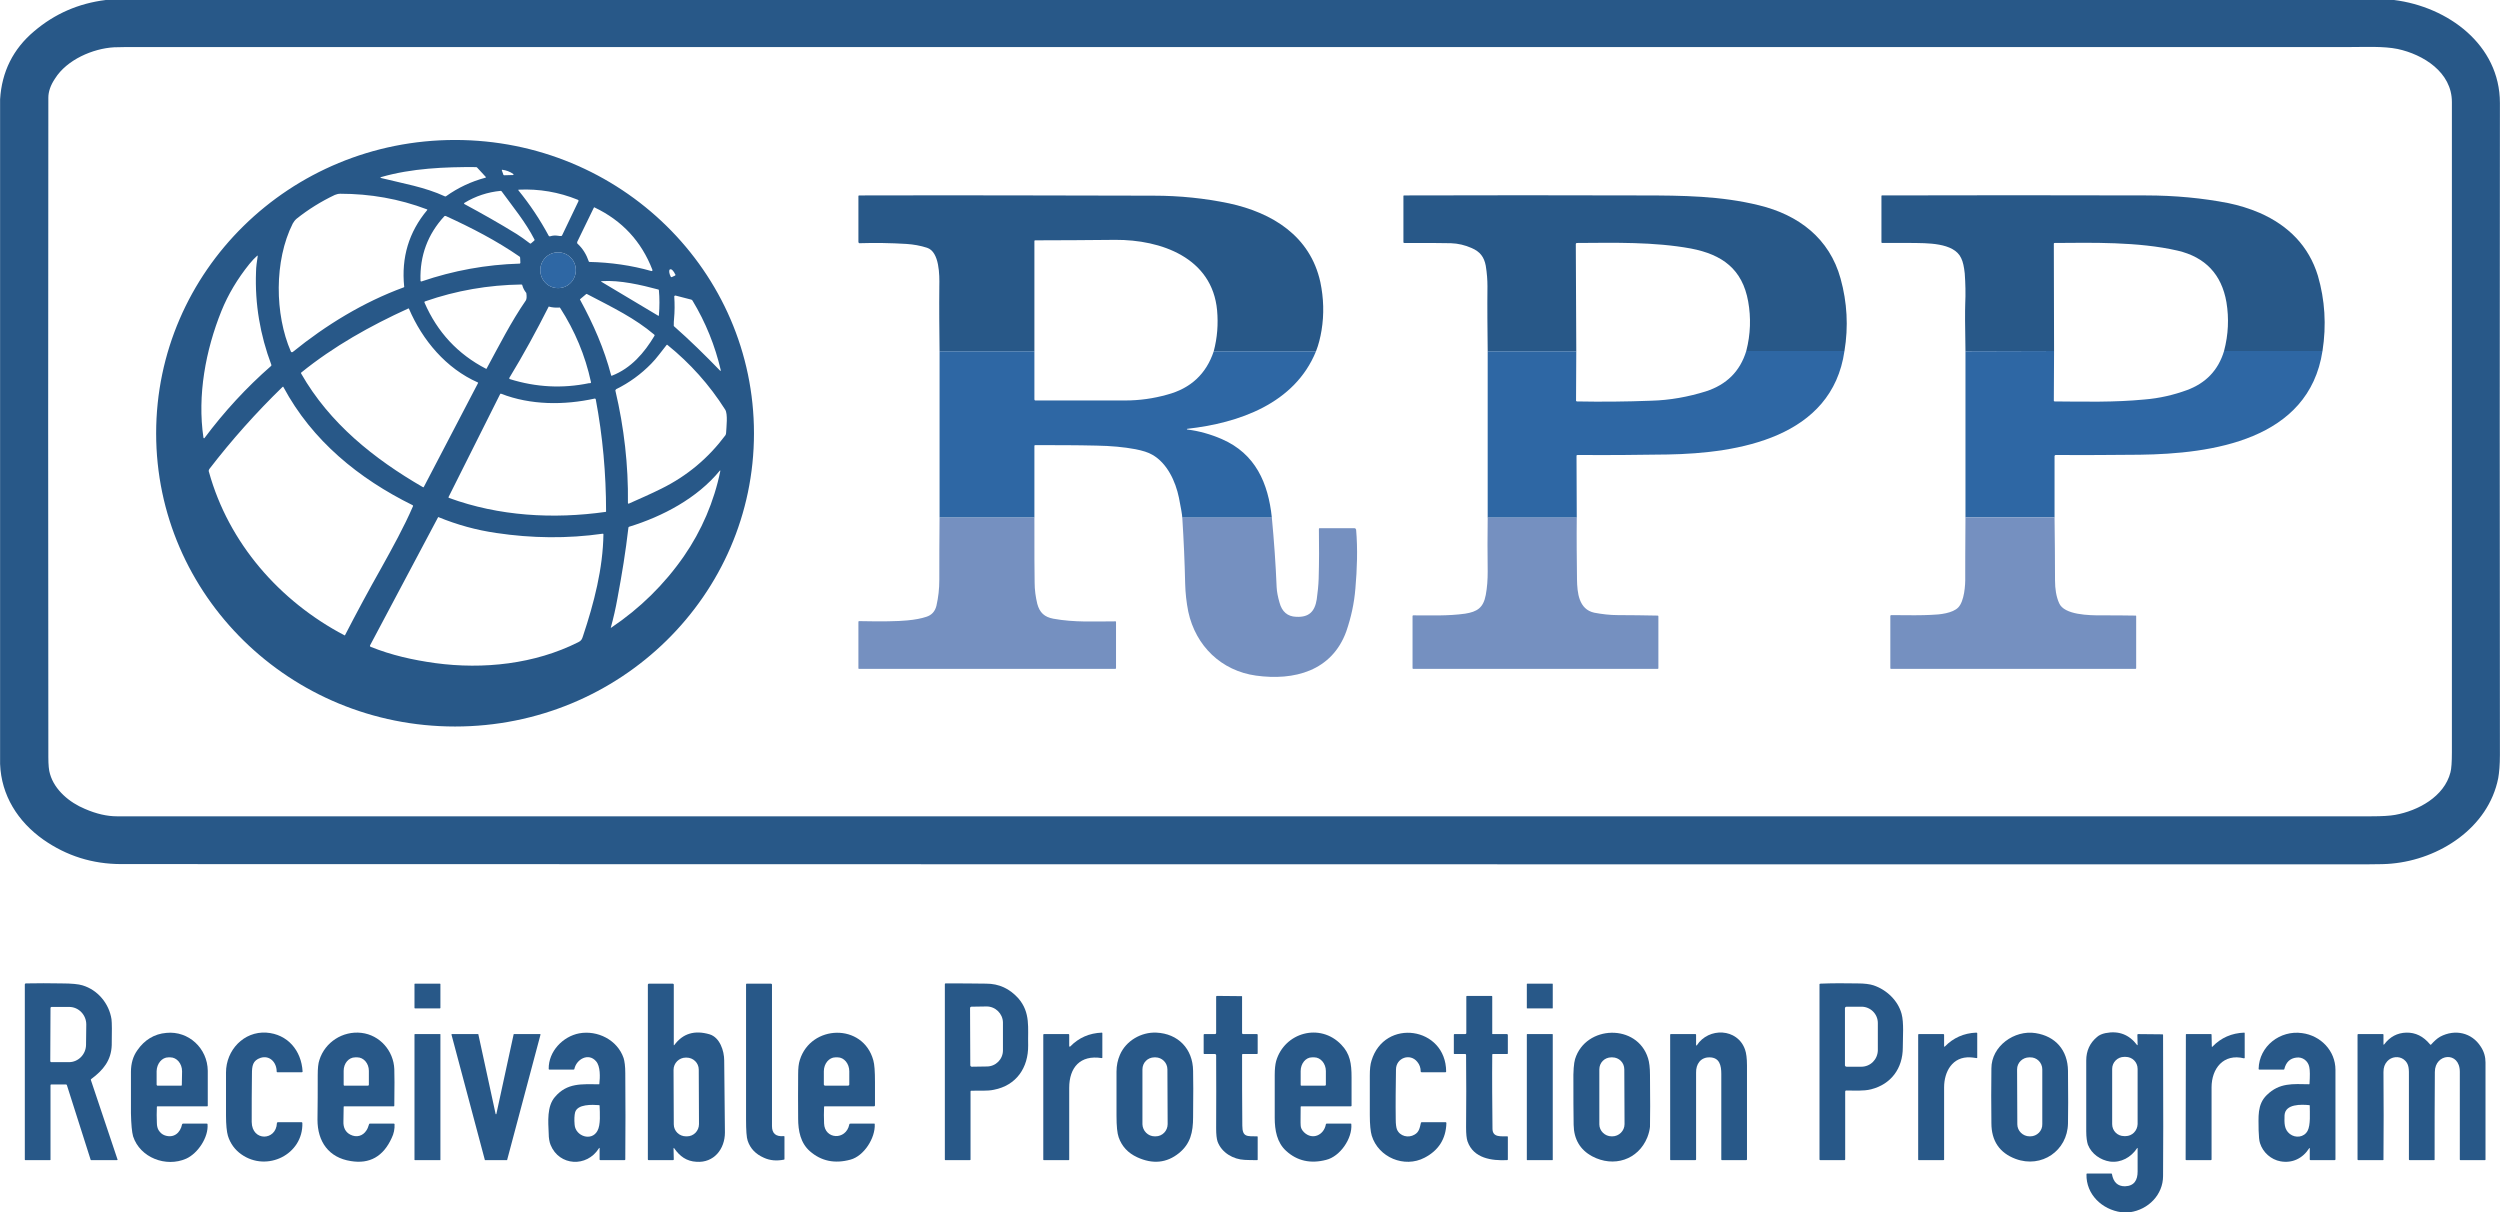 <?xml version="1.0" encoding="UTF-8"?> <!-- Creator: CorelDRAW X7 --> <svg xmlns="http://www.w3.org/2000/svg" xmlns:xlink="http://www.w3.org/1999/xlink" xml:space="preserve" width="11.182in" height="5.422in" version="1.1" style="shape-rendering:geometricPrecision; text-rendering:geometricPrecision; image-rendering:optimizeQuality; fill-rule:evenodd; clip-rule:evenodd" viewBox="0 0 10412 5049"> <defs> <style type="text/css"> <![CDATA[ .fil0 {fill:#285888;fill-rule:nonzero} .fil1 {fill:#2E67A4;fill-rule:nonzero} .fil2 {fill:#7590C0;fill-rule:nonzero} ]]> </style> </defs> <g id="Layer_x0020_1">  <g id="_1974520888176"> <path class="fil0" d="M9971 0c224,28 441,186 441,429 -1,905 -1,1810 0,2715 0,42 -3,74 -7,97 -41,207 -245,338 -444,356 -19,2 -52,3 -100,3 -3118,0 -6237,0 -9356,-1 -120,0 -228,-34 -325,-102 -106,-75 -175,-184 -180,-315l0 -2768c7,-115 54,-210 142,-284 86,-73 185,-116 298,-130l9531 0zm-9770 407c-1,915 -1,1831 0,2746 0,32 2,56 7,71 19,67 82,119 145,145 48,21 93,31 133,31 3130,0 6260,0 9390,0 45,0 78,-2 100,-6 94,-17 204,-75 230,-177 4,-15 6,-43 6,-84 0,-903 0,-1805 0,-2708 0,-124 -119,-198 -226,-221 -59,-12 -132,-8 -202,-8 -3064,0 -6128,0 -9191,0 -59,0 -99,0 -118,1 -89,5 -197,52 -246,130 -19,28 -28,55 -28,80z"></path> <path class="fil0" d="M3140 1805c0,674 -557,1221 -1245,1221 -688,0 -1245,-547 -1245,-1221 0,-675 557,-1222 1245,-1222 688,0 1245,547 1245,1222zm-1157 -1109c-131,-1 -268,5 -394,41 -7,2 -7,3 0,5 88,22 180,37 264,76 2,1 3,0 5,-1 49,-35 104,-61 164,-77 2,-1 2,-2 1,-3l-36 -39c-1,-1 -3,-2 -4,-2zm107 14l6 17c0,2 2,3 4,3l37 -1c1,0 2,-3 1,-4 -14,-10 -30,-16 -47,-18 -1,0 -2,1 -1,3zm234 272c4,1 8,1 13,1 2,0 3,-1 4,-3l68 -142c1,-2 0,-5 -3,-6 -79,-32 -161,-46 -246,-42 -2,0 -2,1 -1,3 48,59 90,122 126,189 1,2 4,3 7,2 9,-3 20,-4 32,-2zm-98 16c-38,-74 -89,-135 -137,-201 -1,-1 -2,-2 -4,-2 -54,5 -105,22 -151,50 -2,2 -2,4 0,5 74,40 147,81 218,125 16,10 34,23 55,39 1,1 3,1 4,0l14 -12c1,-1 1,-2 1,-4zm-1007 -67c-78,155 -75,379 -8,533 1,3 5,4 8,2 138,-112 295,-208 462,-269 2,-1 3,-2 2,-4 -12,-120 19,-226 96,-318 1,-1 1,-2 -1,-3 -116,-44 -237,-65 -361,-65 -8,0 -16,2 -23,5 -57,27 -110,60 -159,99 -7,6 -12,13 -16,20zm1494 198c3,0 5,-2 4,-5 -46,-119 -126,-205 -241,-260 -1,-1 -2,-1 -3,1l-69 142c-1,3 -1,6 1,8 22,20 37,45 47,74 0,1 1,2 3,2 87,2 174,14 258,38zm-549 -60c-97,-67 -200,-120 -307,-169 -2,-1 -5,-1 -7,1 -69,75 -102,164 -99,267 0,4 2,5 5,4 132,-45 268,-70 408,-74 2,0 3,-2 3,-4l-1 -21c0,-1 -1,-3 -2,-4zm234 56c0,-41 -33,-74 -74,-74 -41,0 -74,33 -74,74 0,42 33,75 74,75 41,0 74,-33 74,-75zm-1360 -25c-49,61 -88,126 -116,195 -66,164 -101,352 -75,528 0,2 3,3 4,2 82,-110 175,-211 278,-301 1,-1 1,-3 1,-4 -47,-125 -69,-254 -64,-387 0,-22 4,-45 7,-66 0,-2 0,-3 -2,-2 -10,9 -21,20 -33,35zm1760 54l13 -6c2,-1 2,-3 2,-5l-1 0c-6,-14 -16,-24 -21,-21l-1 0c-5,3 -4,16 3,30l0 0c1,2 3,3 5,2zm-54 160c3,-37 3,-73 0,-105 0,-1 -1,-3 -2,-3 -71,-19 -160,-40 -236,-35 -3,0 -4,1 -1,3l236 141c2,1 3,0 3,-1zm-973 -59c-4,1 -4,3 -3,6 53,122 138,214 256,275 1,0 2,0 2,0 52,-96 102,-195 164,-285 3,-5 4,-15 2,-29 0,-2 -1,-3 -2,-4 -7,-9 -12,-19 -15,-30 0,-2 -2,-3 -4,-3 -137,2 -271,25 -400,70zm645 -6c55,101 100,203 129,314 0,2 1,2 3,2 80,-31 135,-95 178,-167 0,-1 0,-3 -1,-4 -82,-69 -167,-110 -280,-169 -2,-1 -3,-1 -4,0l-25 21c-1,1 -1,2 0,3zm391 80c-1,8 -1,16 -1,25 -1,2 0,3 1,5 67,59 130,121 192,185 1,1 3,0 3,-1 -24,-103 -63,-200 -118,-291 -1,-2 -3,-3 -5,-4l-66 -17c-3,0 -5,2 -5,4 2,31 2,63 -1,94zm-351 267l1 0c3,0 5,-2 4,-5 -24,-111 -67,-213 -128,-308 -1,-2 -3,-3 -4,-2 -15,1 -29,0 -43,-4 -1,0 -1,0 -1,0 -51,101 -105,200 -164,297 -1,2 0,4 2,5 109,34 219,40 330,17 1,0 2,0 3,0zm-691 432l226 -433c0,-1 0,-1 -1,-2 -132,-58 -231,-176 -287,-307 0,-1 -1,-2 -3,-1 -158,72 -310,157 -446,267 -1,1 -1,2 0,4 118,207 303,355 507,473 1,1 3,1 4,-1zm798 -400c36,153 54,310 52,467 0,2 2,3 3,3 47,-21 93,-41 137,-63 107,-53 195,-127 266,-222 2,-3 3,-7 3,-11 1,-22 8,-78 -4,-96 -66,-104 -146,-193 -240,-269 -2,-2 -3,-1 -4,0 -21,26 -42,56 -64,78 -42,43 -91,79 -146,106 -2,2 -4,5 -3,7zm-976 739c47,-85 95,-171 133,-259 0,-2 0,-3 -2,-4 -223,-110 -418,-268 -538,-492 -1,-2 -2,-2 -4,0 -109,106 -211,220 -304,341 -3,4 -4,9 -2,13 82,296 294,538 564,680 1,1 2,1 3,-1 48,-93 98,-186 150,-278zm283 -293c208,76 434,89 653,58 1,-1 1,-1 1,-2 0,-157 -14,-313 -43,-467 -1,-2 -2,-3 -4,-3 -127,28 -267,28 -390,-20 -1,-1 -3,0 -4,1l-215 429c-1,2 0,3 2,4zm747 124c-12,103 -26,189 -46,296 -7,39 -16,79 -27,119 -1,2 0,3 2,1 119,-80 220,-179 302,-297 74,-107 126,-228 152,-356 0,-1 -1,-2 -2,-1 -94,115 -238,191 -378,234 -2,1 -3,2 -3,4zm-550 22c-83,-12 -163,-34 -241,-66 -1,-1 -2,0 -2,1l-283 533c-1,2 0,5 2,6 87,35 176,55 270,68 200,27 414,4 595,-87 13,-6 16,-13 20,-26 46,-138 83,-281 85,-424 0,-1 -1,-2 -3,-2 -147,21 -296,19 -443,-3z"></path> <path class="fil0" d="M5481 1463l-426 0c15,-57 19,-113 14,-170 -20,-220 -234,-295 -424,-294 -112,1 -223,2 -334,2 -2,0 -3,1 -3,3l0 459 -395 0c-1,-88 -2,-179 -1,-272 1,-44 1,-142 -51,-159 -28,-9 -56,-14 -86,-16 -65,-4 -131,-5 -196,-3 -2,0 -4,-3 -4,-5l0 -191c0,-2 1,-3 3,-3 409,-1 818,0 1227,1 109,0 213,11 314,32 180,39 338,136 380,328 14,67 16,134 5,201 -5,30 -12,59 -23,87z"></path> <path class="fil0" d="M7682 1462l-409 0c18,-70 20,-139 8,-206 -24,-135 -108,-196 -239,-221 -154,-28 -316,-24 -474,-23 -3,0 -5,2 -5,5l2 446 -369 0c-1,-91 -2,-181 -1,-271 0,-26 -2,-54 -7,-85 -7,-37 -24,-59 -59,-74 -27,-12 -56,-19 -86,-20 -31,-1 -96,-1 -194,-1 -2,0 -4,-1 -4,-3l0 -193c0,-1 1,-2 3,-2 330,-1 660,-1 990,0 170,0 330,2 488,41 165,40 294,138 340,306 27,98 33,199 16,301z"></path> <path class="fil0" d="M9673 1462l-410 0c18,-68 21,-136 10,-203 -20,-116 -88,-188 -203,-215 -165,-38 -360,-33 -513,-32 -2,0 -3,1 -3,3l1 447 -369 1c-2,-105 -2,-170 -1,-197 2,-42 1,-85 -2,-127 -3,-27 -7,-48 -15,-64 -30,-66 -146,-62 -208,-63 -41,0 -81,0 -121,0 -2,0 -3,-2 -3,-3l0 -193c0,-1 1,-2 2,-2 366,-1 732,-1 1099,0 121,0 236,11 344,32 43,9 87,22 131,41 118,52 204,137 242,262 29,100 36,205 19,313z"></path> <path class="fil1" d="M2398 1125c0,42 -33,75 -74,75 -41,0 -74,-33 -74,-75 0,-41 33,-74 74,-74 41,0 74,33 74,74z"></path> <path class="fil1" d="M7273 1462l409 0c-52,361 -441,426 -737,431 -125,2 -250,3 -375,2 -2,0 -4,1 -4,4l1 257 -371 0 0 -693 369 0 -1 206c0,1 1,2 3,3 103,2 206,1 310,-3 78,-2 154,-16 228,-39 86,-28 142,-83 168,-168z"></path> <path class="fil1" d="M9263 1462l410 0c-57,372 -461,428 -761,432 -118,1 -234,2 -350,1 -3,0 -5,3 -5,5l0 255 -371 0 0 -692 369 -1 -1 207c0,2 2,3 3,3 125,1 250,4 374,-8 63,-5 122,-19 177,-39 79,-29 131,-83 155,-163z"></path> <path class="fil1" d="M4308 1463l0 201c0,2 2,4 4,4 125,0 249,0 374,0 59,0 117,-8 174,-24 99,-26 164,-87 195,-181l426 0c-89,219 -322,299 -536,323 -1,0 -2,1 -2,1 0,1 1,2 2,2 49,6 98,20 144,40 140,61 193,183 208,327l-373 0c-1,-15 -6,-42 -14,-83 -14,-68 -49,-144 -111,-179 -17,-10 -40,-17 -70,-23 -48,-9 -102,-14 -162,-15 -85,-2 -171,-2 -256,-2 -2,0 -3,2 -3,3l0 299 -395 0 0 -693 395 0z"></path> <path class="fil2" d="M8557 2155c1,86 2,173 2,262 0,36 5,68 17,95 21,50 127,51 174,51 48,0 96,0 144,1 2,0 3,0 3,2l0 217c0,2 -1,3 -3,3l-1018 0c-2,0 -3,-1 -3,-3l0 -218c0,-1 2,-3 3,-3 76,1 131,1 167,-1 37,-1 90,-7 113,-31 25,-26 30,-92 29,-128 0,-38 0,-120 1,-247l371 0z"></path> <path class="fil2" d="M5297 2156c9,95 16,192 20,290 1,19 5,40 12,64 10,38 34,58 69,59 54,3 78,-22 86,-73 4,-29 7,-57 8,-86 2,-69 2,-138 1,-207 0,-2 1,-3 3,-3l145 0c4,0 6,3 7,6 7,81 4,165 -3,245 -5,62 -18,121 -38,179 -60,165 -217,206 -376,184 -144,-20 -251,-123 -282,-266 -8,-40 -12,-79 -13,-116 -2,-90 -6,-182 -12,-276l373 0z"></path> <path class="fil2" d="M4308 2156c0,143 0,233 1,271 0,29 4,59 11,88 10,37 30,55 67,62 87,16 172,11 258,11 2,0 3,0 3,2l0 192c0,3 -1,4 -3,4l-1068 0c-1,0 -2,-1 -2,-3l0 -193c0,-2 1,-3 3,-3 94,2 161,1 201,-3 32,-3 58,-8 79,-15 22,-7 36,-22 42,-46 8,-36 12,-69 12,-109 0,-85 0,-171 1,-258l395 0z"></path> <path class="fil2" d="M6196 2156l371 0c-1,86 0,172 1,258 1,54 7,124 72,138 32,6 65,10 98,10 55,0 111,1 166,2 2,0 3,1 3,3l0 216c0,2 -1,3 -3,3l-1018 0c-2,0 -3,-2 -3,-3l0 -217c0,-1 1,-3 3,-3 71,0 145,3 216,-7 50,-8 76,-24 86,-78 6,-32 8,-64 8,-97 -1,-75 -1,-150 0,-225z"></path> <path class="fil0" d="M275 4517l-62 0c-2,0 -3,1 -3,3l0 310c0,1 0,2 -2,2l-103 0c-1,0 -2,-1 -2,-2l0 -730c0,-2 2,-4 4,-4 49,-1 99,-1 148,0 43,0 72,3 88,8 64,19 111,76 121,141 2,16 2,52 1,108 -2,63 -35,104 -85,141 -2,1 -2,2 -2,4l111 331c1,2 0,3 -2,3l-108 0c-1,0 -2,-1 -2,-2l-99 -311c-1,-1 -2,-2 -3,-2zm-65 -319l-1 221c0,3 2,5 4,5l74 0c39,0 71,-33 71,-73l1 -84c0,-40 -32,-73 -71,-73l-74 0c-2,0 -4,2 -4,4z"></path> <path class="fil0" d="M4042 4546l0 284c0,1 -1,2 -3,2l-102 0c-1,0 -2,-1 -2,-2l0 -730c0,-3 1,-4 4,-4 55,0 112,0 168,1 54,0 98,21 134,61 52,60 39,124 41,196 1,93 -49,167 -143,185 -27,6 -63,3 -94,4 -2,0 -3,1 -3,3zm-2 -347l1 238c0,3 3,6 6,6l63 -1c37,0 67,-30 67,-67l0 -117c-1,-36 -31,-66 -68,-66l-63 1c-3,0 -6,2 -6,6z"></path> <path class="fil0" d="M7689 4542c-2,0 -4,2 -4,5l0 282c0,2 -1,3 -3,3l-101 0c-2,0 -3,-1 -3,-3l0 -729c0,-2 2,-3 4,-3 51,-2 102,-2 154,-1 29,0 52,3 67,8 54,18 102,63 117,119 10,37 5,96 5,140 0,87 -49,153 -132,174 -31,8 -70,5 -104,5zm-5 -343l0 238c0,3 3,6 7,6l61 0c38,0 68,-30 69,-68l0 -114c0,-38 -31,-68 -68,-68l-62 0c-4,0 -7,3 -7,6z"></path> <path class="fil0" d="M1834 4198c0,1 -1,2 -2,2l-104 0c-1,0 -2,-1 -2,-2l0 -99c0,-1 1,-2 2,-2l104 0c1,0 2,1 2,2l0 99z"></path> <path class="fil0" d="M3181 4822c-34,-15 -56,-38 -67,-70 -5,-14 -7,-44 -7,-90 0,-187 0,-374 0,-562 0,-1 1,-3 3,-3l101 0c2,0 4,2 4,4 0,198 0,394 0,589 0,31 16,45 49,42 1,-1 3,1 3,2l0 94c0,1 -1,2 -2,2 -30,6 -58,4 -84,-8z"></path> <path class="fil0" d="M6467 4199c0,1 -1,1 -1,1l-105 0c-1,0 -2,0 -2,-1l0 -100c0,-1 1,-2 2,-2l104 0c1,0 2,1 2,1l0 101z"></path> <path class="fil0" d="M2805 4784l1 45c0,2 -1,3 -3,3l-102 0c-2,0 -3,-1 -3,-3l0 -727c0,-3 2,-5 5,-5l99 0c2,0 4,2 4,4l0 251c0,2 0,2 2,1 36,-49 85,-63 147,-45 43,13 61,69 61,109 1,100 2,200 3,300 0,69 -46,127 -118,122 -42,-2 -70,-23 -93,-56 -2,-3 -3,-2 -3,1zm105 -329c0,-28 -23,-50 -51,-50l-3 0c-28,0 -51,23 -51,51l1 227c0,28 23,50 51,50l4 0c28,0 50,-23 50,-51l-1 -227z"></path> <path class="fil0" d="M5173 4393c0,98 0,196 1,295 0,50 21,44 62,45 1,0 2,1 2,2l0 94c0,2 0,3 -2,3 -17,0 -35,0 -52,-1 -48,-2 -96,-30 -113,-76 -4,-12 -6,-30 -6,-55 0,-102 1,-203 0,-305 0,-2 -2,-5 -5,-5l-45 0c-1,0 -2,-1 -2,-3l0 -77c0,-2 2,-3 3,-3l44 0c3,0 5,-2 5,-5l0 -150c0,-3 1,-4 3,-4l103 1c2,0 2,0 2,2l0 152c0,2 2,4 4,4l58 0c2,0 3,2 3,3l0 77c0,2 -1,3 -3,3l-59 0c-1,0 -3,1 -3,3z"></path> <path class="fil0" d="M6215 4393c-1,102 0,205 1,308 0,38 36,31 62,32 1,0 2,1 2,2l0 94c0,2 -1,3 -3,3 -64,3 -140,-7 -165,-78 -4,-12 -6,-31 -6,-58 1,-101 1,-202 0,-302 0,-2 -1,-4 -4,-4l-45 0c-2,0 -2,-1 -2,-3l0 -77c0,-2 1,-3 3,-3l44 0c3,0 5,-2 5,-4l0 -152c0,-2 1,-3 3,-3l102 0c2,0 3,1 3,3l0 155c0,0 0,1 1,1l61 0c1,0 3,2 3,4l0 76c0,2 -1,3 -2,3l-60 0c-2,0 -3,1 -3,3z"></path> <path class="fil0" d="M8835 5049c-80,-11 -147,-74 -145,-158 0,-2 1,-3 2,-3l102 0c1,0 2,1 2,2 6,34 24,51 54,51 39,-1 53,-26 53,-61 0,-33 0,-65 0,-97 0,-2 -2,-2 -2,-1 -25,38 -67,62 -113,56 -40,-6 -77,-32 -92,-70 -4,-12 -7,-31 -7,-56 0,-98 0,-197 0,-295 0,-40 15,-73 45,-98 9,-8 21,-13 35,-16 55,-11 99,6 132,50 1,1 2,0 2,-1l-1 -42c0,-2 1,-3 4,-3l100 1c2,0 3,1 3,2 1,314 1,510 0,588 0,78 -61,140 -138,151l-36 0zm68 -597c0,-28 -22,-50 -50,-50l-6 0c-27,0 -50,22 -50,50l0 230c0,28 22,50 50,50l6 0c27,0 49,-22 50,-50l0 -230z"></path> <path class="fil0" d="M653 4610c-1,22 -1,45 0,67 0,13 3,23 7,30 7,11 15,18 26,22 38,13 65,-11 72,-46 1,-2 2,-3 4,-3l99 0c2,0 3,1 3,2 5,54 -40,122 -89,144 -84,37 -192,-4 -221,-93 -5,-18 -8,-50 -9,-97 0,-57 0,-114 0,-171 0,-36 9,-66 27,-91 29,-42 70,-68 121,-72 92,-9 171,64 172,158 0,48 0,97 0,146 0,1 -1,2 -3,2l-207 0c-1,0 -2,1 -2,2zm3 -88l97 0c3,0 4,-1 4,-4l1 -56c0,-32 -22,-58 -49,-58l-8 0c-27,0 -48,26 -49,57l0 57c0,2 2,4 4,4z"></path> <path class="fil0" d="M1152 4463c0,-37 -28,-69 -67,-57 -33,11 -36,34 -36,67 -1,67 -1,133 -1,200 1,82 102,79 105,5 0,-2 2,-4 5,-4l98 0c1,0 3,2 3,3 4,132 -148,206 -254,131 -27,-19 -46,-45 -56,-77 -5,-17 -8,-46 -8,-85 0,-42 0,-102 0,-179 0,-93 74,-172 168,-166 88,6 146,74 151,162 0,2 -2,3 -3,3l-102 0c-2,0 -3,-1 -3,-3z"></path> <path class="fil0" d="M1431 4610c0,21 -1,41 -1,61 -1,26 9,45 29,55 25,13 52,6 67,-18 5,-7 8,-17 11,-26 0,-1 2,-2 3,-2l100 0c2,0 2,1 3,2 1,20 -3,40 -12,58 -35,77 -92,109 -170,96 -92,-14 -139,-81 -139,-172 1,-62 1,-124 1,-186 0,-28 2,-49 7,-63 23,-74 97,-122 175,-113 77,9 134,75 137,151 1,21 1,72 0,152 0,2 -1,3 -2,3l-207 0c-1,0 -2,1 -2,2zm3 -88l98 0c2,0 4,-2 4,-4l0 -58c0,-31 -22,-56 -48,-56l-9 0c-27,0 -48,25 -48,56l0 58c0,2 1,4 3,4z"></path> <path class="fil0" d="M2494 4783c-50,80 -165,74 -201,-14 -5,-12 -8,-29 -8,-48 -2,-49 -8,-113 26,-152 51,-60 112,-53 183,-53 1,1 2,0 2,-2 3,-27 5,-73 -14,-94 -31,-36 -81,-9 -90,32 0,2 -2,3 -4,3l-100 0c-2,0 -3,-1 -3,-3 -1,-73 59,-135 127,-148 76,-14 159,27 185,103 4,13 7,34 7,63 1,120 1,239 0,359 0,2 -1,3 -3,3l-101 0c-2,0 -3,-1 -3,-3l0 -45c0,-4 -1,-4 -3,-1zm-99 -150c-3,12 -4,30 -2,52 4,48 71,70 95,25 14,-25 10,-74 9,-105 0,-1 -1,-2 -2,-2 -29,-2 -90,-5 -100,30z"></path> <path class="fil0" d="M3432 4610c-1,23 -1,46 0,69 2,67 91,72 105,5 0,-3 2,-4 5,-4l99 0c2,0 2,1 2,2 3,58 -45,133 -101,148 -66,18 -122,6 -169,-35 -39,-34 -49,-85 -49,-136 0,-61 -1,-123 0,-184 0,-26 2,-45 7,-60 46,-148 263,-155 306,1 5,17 7,47 7,91 0,32 0,65 0,97 0,2 -2,4 -4,4l-206 0c-1,0 -2,1 -2,2zm5 -88l94 0c3,0 6,-2 6,-5l0 -55c0,-32 -22,-58 -48,-58l-10 0c-26,0 -48,26 -48,58l0 55c0,3 3,5 6,5z"></path> <path class="fil0" d="M4457 4359c36,-37 80,-56 132,-58 1,0 2,1 2,2l0 102c0,2 -1,2 -3,2 -89,-14 -135,39 -135,124 0,100 0,199 0,299 0,1 -1,2 -2,2l-104 0c-1,0 -2,-1 -2,-2l0 -520c0,-1 1,-3 3,-3l102 0c2,0 3,2 3,3l0 47c0,2 2,3 4,2z"></path> <path class="fil0" d="M4736 4820c-39,-18 -64,-46 -77,-83 -6,-17 -9,-46 -9,-90 0,-61 0,-122 0,-184 0,-25 5,-48 14,-69 25,-59 89,-96 152,-93 90,4 152,67 153,159 1,35 1,99 0,193 0,63 -11,111 -59,150 -51,41 -109,47 -174,17zm126 -366c0,-28 -23,-50 -50,-50l-4 0c-28,0 -50,22 -50,50l0 229c1,27 23,50 51,50l4 0c28,0 50,-23 50,-51l-1 -228z"></path> <path class="fil0" d="M5417 4610c0,40 -1,65 0,77 0,10 5,20 14,29 35,34 83,12 91,-33 0,-2 1,-3 4,-3l100 0c1,0 2,0 2,2 5,60 -47,135 -105,149 -65,17 -121,4 -166,-37 -39,-35 -48,-87 -48,-138 0,-59 0,-119 0,-178 0,-25 2,-44 6,-59 35,-119 183,-160 271,-68 37,38 43,79 43,136 0,40 0,79 0,118 0,2 -2,3 -3,3l-207 0c-1,0 -2,1 -2,2zm4 -88l97 0c2,0 4,-2 4,-4l0 -57c0,-31 -22,-57 -48,-57l-10 0c-26,0 -47,26 -47,57l0 57c0,3 1,4 4,4z"></path> <path class="fil0" d="M5903 4423c-30,-38 -89,-17 -89,32 -1,69 -2,138 -1,208 0,19 2,33 5,41 12,29 48,37 73,22 20,-11 22,-29 27,-50 1,-1 2,-2 4,-2l99 0c2,0 3,2 3,4 -2,66 -33,114 -91,144 -84,44 -192,-1 -220,-92 -5,-17 -8,-46 -8,-86 0,-55 0,-109 0,-164 0,-26 2,-47 7,-62 54,-179 310,-142 311,45 0,2 -1,3 -3,3l-99 0c-3,0 -4,-1 -4,-3 0,-16 -5,-29 -14,-40z"></path> <path class="fil0" d="M6861 4737c-38,94 -140,127 -230,79 -50,-27 -76,-71 -77,-131 -1,-58 -1,-117 -1,-176 -1,-48 2,-81 7,-98 44,-142 259,-149 304,-3 5,16 8,39 8,69 1,101 1,173 0,216 -1,11 -4,26 -11,44zm-96 -283c0,-28 -22,-50 -50,-50l-4 0c-28,0 -50,22 -50,50l0 229c0,27 23,50 51,50l3 0c28,0 51,-23 51,-51l-1 -228z"></path> <path class="fil0" d="M7064 4353c0,2 2,2 3,1 49,-76 170,-72 201,18 5,14 8,36 8,66 0,130 0,261 0,391 0,2 -2,3 -3,3l-102 0c-1,0 -2,-1 -2,-3 0,-118 0,-237 0,-356 0,-35 -7,-68 -48,-69 -38,-1 -58,28 -57,64 0,58 0,178 0,361 0,2 -1,3 -3,3l-103 0c-1,0 -2,-1 -2,-2l0 -520c0,-2 1,-3 3,-3l102 0c2,0 3,1 3,3l0 43z"></path> <path class="fil0" d="M8100 4359c35,-36 79,-56 131,-58 2,0 4,1 4,3l0 101c0,2 -1,2 -3,2 -13,-2 -22,-3 -26,-3 -74,-4 -109,59 -109,125 0,100 0,200 0,301 0,1 -1,2 -3,2l-103 0c-1,0 -2,-1 -2,-2l0 -520c0,-2 1,-3 3,-3l102 0c1,0 3,1 3,3l0 48c0,2 2,2 3,1z"></path> <path class="fil0" d="M8478 4303c83,13 134,71 135,157 1,102 1,175 0,219 -2,114 -110,188 -218,148 -67,-25 -101,-75 -101,-149 -1,-76 -1,-152 0,-228 0,-93 96,-161 184,-147zm28 151c0,-28 -23,-51 -51,-50l-3 0c-28,0 -51,22 -51,50l1 229c0,27 23,50 51,50l3 0c28,0 51,-23 50,-51l0 -228z"></path> <path class="fil0" d="M9215 4359c36,-37 80,-56 132,-58 1,0 2,1 2,2l0 103c0,1 -1,2 -3,2 -85,-21 -135,42 -135,121 0,100 0,200 0,300 0,2 -1,3 -3,3l-102 0c-2,0 -3,-1 -3,-2l1 -520c0,-2 0,-3 2,-3l103 0c1,0 2,1 2,3l1 48c0,3 1,4 3,1z"></path> <path class="fil0" d="M9620 4783c0,-1 -2,-2 -2,-1 -27,43 -71,64 -120,55 -39,-7 -73,-37 -85,-75 -4,-11 -5,-29 -6,-54 0,-55 -7,-107 34,-147 53,-52 108,-46 176,-45 1,0 2,0 2,-2 2,-33 2,-56 -1,-70 -5,-25 -28,-43 -54,-39 -26,3 -43,19 -50,48 0,1 -1,2 -3,2l-101 0c-2,0 -3,-1 -3,-3 2,-95 90,-162 181,-149 77,10 139,73 139,153 0,123 0,247 0,372 0,3 -1,4 -4,4l-100 0c-2,0 -3,-1 -3,-3l0 -46zm0 -178c0,-1 -1,-2 -2,-2 -33,-3 -100,-6 -103,42 -1,33 -2,59 22,78 23,18 59,15 74,-13 13,-24 9,-75 9,-105z"></path> <path class="fil0" d="M9930 4350c24,-32 55,-48 92,-49 38,-1 71,15 99,49 2,2 4,2 5,0 11,-12 23,-24 37,-32 62,-33 132,-17 169,41 14,21 20,43 20,66 0,135 0,270 0,405 0,1 -1,2 -2,2l-103 0c-1,0 -2,-1 -2,-3 0,-122 0,-244 0,-365 0,-87 -104,-77 -104,1 -1,121 -1,243 -1,365 0,1 0,2 -2,2l-102 0c-2,0 -3,-1 -3,-3 0,-114 0,-228 0,-342 0,-33 2,-56 -21,-74 -21,-16 -52,-12 -69,7 -11,12 -16,26 -16,45 1,121 1,243 0,365 0,1 0,2 -2,2l-103 0c-2,0 -3,-1 -3,-3l0 -519c0,-2 1,-3 3,-3l103 0c1,0 2,1 2,3l0 40c0,1 2,2 3,0z"></path> <path class="fil0" d="M1834 4831c0,0 0,1 -1,1l-105 0c-1,0 -2,-1 -2,-1l0 -522c0,-1 1,-2 2,-2l105 0c1,0 1,1 1,2l0 522z"></path> <path class="fil0" d="M2067 4640l72 -332c0,0 1,-1 1,-1l109 0c1,0 2,1 2,2l-139 522c0,1 0,1 -1,1l-91 0c-1,0 -1,0 -1,-1l-139 -522c0,-1 1,-2 2,-2l109 0c1,0 1,1 1,1l72 332c0,1 3,1 3,0z"></path> <path class="fil0" d="M6467 4831c0,0 -1,1 -1,1l-106 0c0,0 -1,-1 -1,-1l0 -522c0,-1 1,-2 1,-2l106 0c0,0 1,1 1,2l0 522z"></path> </g> </g> </svg> 